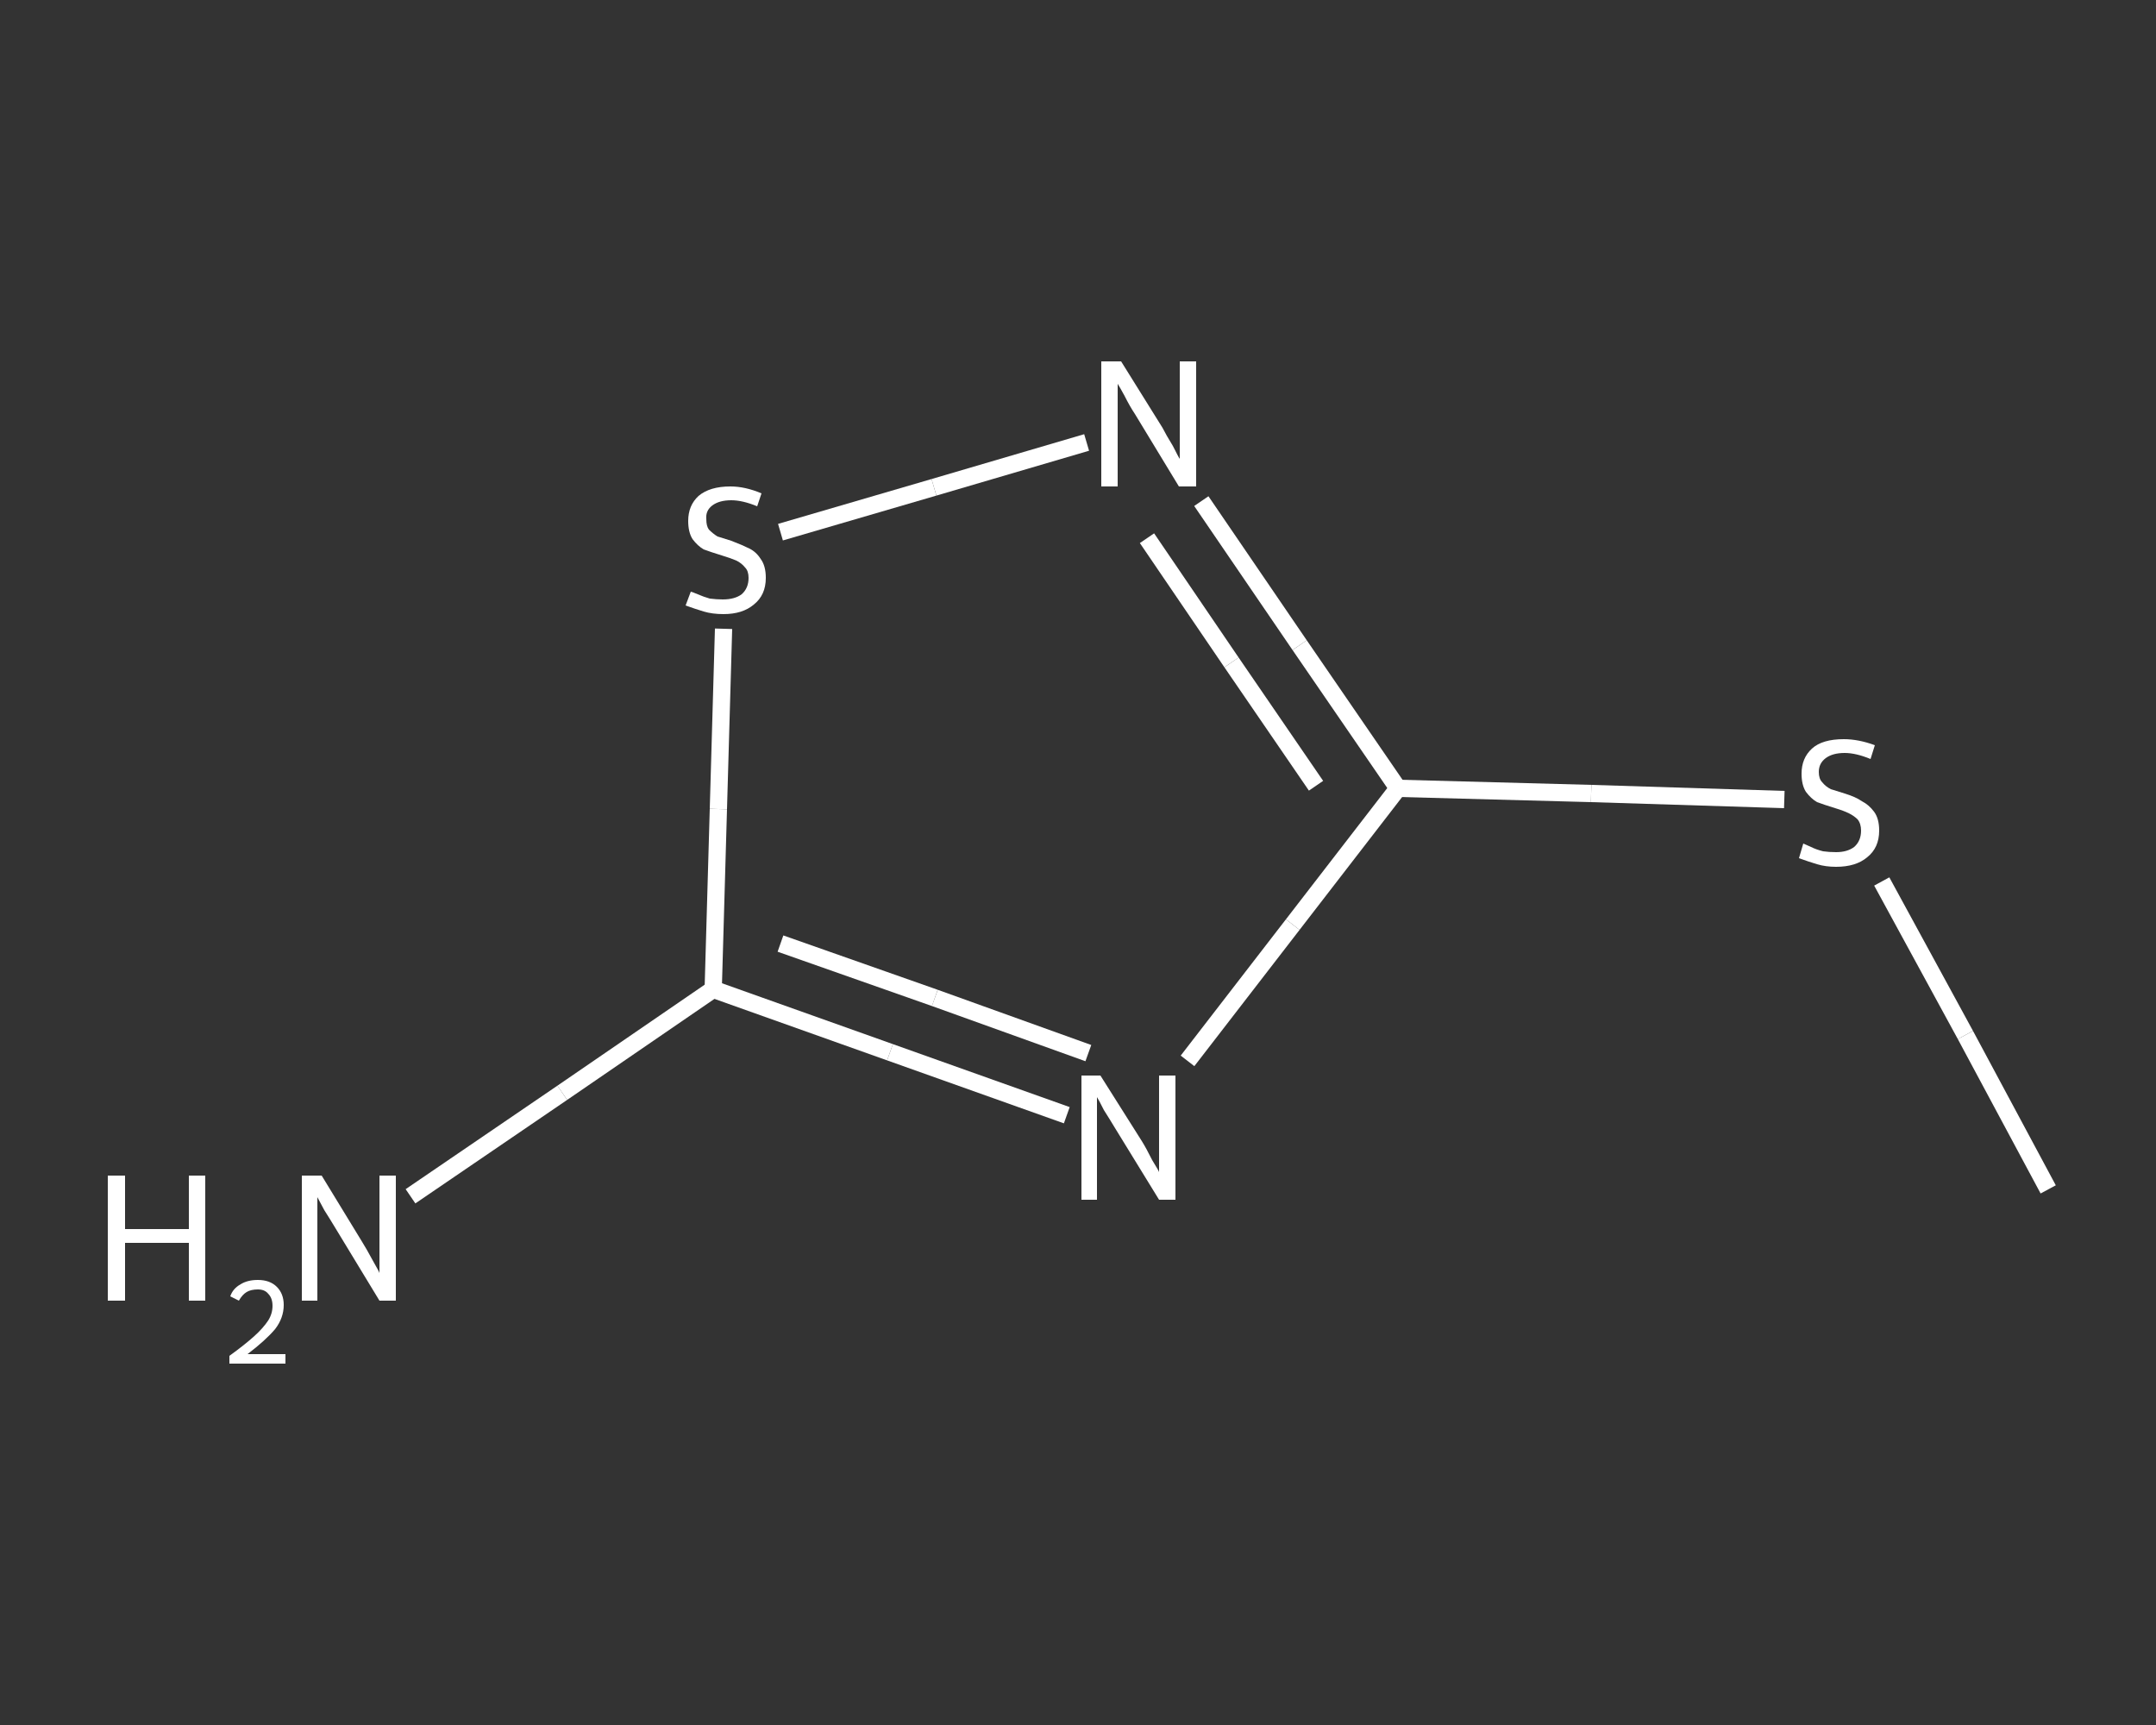 <?xml version='1.0' encoding='iso-8859-1'?>
<svg version='1.1' baseProfile='full'
              xmlns='http://www.w3.org/2000/svg'
                      xmlns:rdkit='http://www.rdkit.org/xml'
                      xmlns:xlink='http://www.w3.org/1999/xlink'
                  xml:space='preserve'
width='250px' height='200px' viewBox='0 0 250 200'>
<rect x="0" y="0" width="250" height="200" fill="#333333" stroke="none"/>
<!-- END OF HEADER -->
<rect style='opacity:1.0;fill:transparent;stroke:none' width='250.0' height='200.0' x='0.0' y='0.0'> </rect>
<path class='bond-0 atom-0 atom-1' d='M 237.5,137.9 L 227.9,120.0' style='fill:none;fill-rule:evenodd;stroke:#FFFFFF;stroke-width:2.0px;stroke-linecap:butt;stroke-linejoin:miter;stroke-opacity:1' />
<path class='bond-0 atom-0 atom-1' d='M 227.9,120.0 L 218.2,102.2' style='fill:none;fill-rule:evenodd;stroke:#FFFFFF;stroke-width:2.0px;stroke-linecap:butt;stroke-linejoin:miter;stroke-opacity:1' />
<path class='bond-1 atom-1 atom-2' d='M 206.9,92.7 L 184.5,92.0' style='fill:none;fill-rule:evenodd;stroke:#FFFFFF;stroke-width:2.0px;stroke-linecap:butt;stroke-linejoin:miter;stroke-opacity:1' />
<path class='bond-1 atom-1 atom-2' d='M 184.5,92.0 L 162.1,91.4' style='fill:none;fill-rule:evenodd;stroke:#FFFFFF;stroke-width:2.0px;stroke-linecap:butt;stroke-linejoin:miter;stroke-opacity:1' />
<path class='bond-2 atom-2 atom-3' d='M 162.1,91.4 L 150.7,74.8' style='fill:none;fill-rule:evenodd;stroke:#FFFFFF;stroke-width:2.0px;stroke-linecap:butt;stroke-linejoin:miter;stroke-opacity:1' />
<path class='bond-2 atom-2 atom-3' d='M 150.7,74.8 L 139.3,58.1' style='fill:none;fill-rule:evenodd;stroke:#FFFFFF;stroke-width:2.0px;stroke-linecap:butt;stroke-linejoin:miter;stroke-opacity:1' />
<path class='bond-2 atom-2 atom-3' d='M 152.6,91.1 L 142.8,76.8' style='fill:none;fill-rule:evenodd;stroke:#FFFFFF;stroke-width:2.0px;stroke-linecap:butt;stroke-linejoin:miter;stroke-opacity:1' />
<path class='bond-2 atom-2 atom-3' d='M 142.8,76.8 L 133.0,62.4' style='fill:none;fill-rule:evenodd;stroke:#FFFFFF;stroke-width:2.0px;stroke-linecap:butt;stroke-linejoin:miter;stroke-opacity:1' />
<path class='bond-3 atom-3 atom-4' d='M 126.0,51.3 L 108.3,56.5' style='fill:none;fill-rule:evenodd;stroke:#FFFFFF;stroke-width:2.0px;stroke-linecap:butt;stroke-linejoin:miter;stroke-opacity:1' />
<path class='bond-3 atom-3 atom-4' d='M 108.3,56.5 L 90.5,61.7' style='fill:none;fill-rule:evenodd;stroke:#FFFFFF;stroke-width:2.0px;stroke-linecap:butt;stroke-linejoin:miter;stroke-opacity:1' />
<path class='bond-4 atom-4 atom-5' d='M 83.9,72.9 L 83.3,93.8' style='fill:none;fill-rule:evenodd;stroke:#FFFFFF;stroke-width:2.0px;stroke-linecap:butt;stroke-linejoin:miter;stroke-opacity:1' />
<path class='bond-4 atom-4 atom-5' d='M 83.3,93.8 L 82.7,114.7' style='fill:none;fill-rule:evenodd;stroke:#FFFFFF;stroke-width:2.0px;stroke-linecap:butt;stroke-linejoin:miter;stroke-opacity:1' />
<path class='bond-5 atom-5 atom-6' d='M 82.7,114.7 L 65.2,126.7' style='fill:none;fill-rule:evenodd;stroke:#FFFFFF;stroke-width:2.0px;stroke-linecap:butt;stroke-linejoin:miter;stroke-opacity:1' />
<path class='bond-5 atom-5 atom-6' d='M 65.2,126.7 L 47.6,138.7' style='fill:none;fill-rule:evenodd;stroke:#FFFFFF;stroke-width:2.0px;stroke-linecap:butt;stroke-linejoin:miter;stroke-opacity:1' />
<path class='bond-6 atom-5 atom-7' d='M 82.7,114.7 L 103.2,122.0' style='fill:none;fill-rule:evenodd;stroke:#FFFFFF;stroke-width:2.0px;stroke-linecap:butt;stroke-linejoin:miter;stroke-opacity:1' />
<path class='bond-6 atom-5 atom-7' d='M 103.2,122.0 L 123.7,129.3' style='fill:none;fill-rule:evenodd;stroke:#FFFFFF;stroke-width:2.0px;stroke-linecap:butt;stroke-linejoin:miter;stroke-opacity:1' />
<path class='bond-6 atom-5 atom-7' d='M 90.5,109.4 L 108.4,115.7' style='fill:none;fill-rule:evenodd;stroke:#FFFFFF;stroke-width:2.0px;stroke-linecap:butt;stroke-linejoin:miter;stroke-opacity:1' />
<path class='bond-6 atom-5 atom-7' d='M 108.4,115.7 L 126.2,122.1' style='fill:none;fill-rule:evenodd;stroke:#FFFFFF;stroke-width:2.0px;stroke-linecap:butt;stroke-linejoin:miter;stroke-opacity:1' />
<path class='bond-7 atom-7 atom-2' d='M 137.7,123.0 L 149.9,107.2' style='fill:none;fill-rule:evenodd;stroke:#FFFFFF;stroke-width:2.0px;stroke-linecap:butt;stroke-linejoin:miter;stroke-opacity:1' />
<path class='bond-7 atom-7 atom-2' d='M 149.9,107.2 L 162.1,91.4' style='fill:none;fill-rule:evenodd;stroke:#FFFFFF;stroke-width:2.0px;stroke-linecap:butt;stroke-linejoin:miter;stroke-opacity:1' />
<path class='atom-1' d='M 209.1 97.8
Q 209.3 97.9, 210.0 98.2
Q 210.6 98.5, 211.4 98.7
Q 212.1 98.8, 212.9 98.8
Q 214.2 98.8, 215.0 98.2
Q 215.8 97.5, 215.8 96.3
Q 215.8 95.5, 215.4 95.0
Q 215.0 94.6, 214.4 94.3
Q 213.8 94.0, 212.8 93.7
Q 211.5 93.3, 210.7 93.0
Q 210.0 92.6, 209.4 91.8
Q 208.9 91.0, 208.9 89.7
Q 208.9 87.9, 210.1 86.8
Q 211.3 85.7, 213.8 85.7
Q 215.5 85.7, 217.4 86.4
L 216.9 88.0
Q 215.2 87.3, 213.9 87.3
Q 212.5 87.3, 211.7 87.9
Q 210.9 88.5, 210.9 89.5
Q 210.9 90.3, 211.3 90.7
Q 211.7 91.2, 212.3 91.5
Q 212.9 91.7, 213.9 92.0
Q 215.2 92.4, 215.9 92.9
Q 216.7 93.3, 217.3 94.1
Q 217.9 94.9, 217.9 96.3
Q 217.9 98.3, 216.5 99.4
Q 215.2 100.5, 212.9 100.5
Q 211.7 100.5, 210.7 100.2
Q 209.7 99.9, 208.6 99.5
L 209.1 97.8
' fill='#FFFFFF'/>
<path class='atom-3' d='M 130.0 41.9
L 134.8 49.6
Q 135.2 50.4, 136.0 51.7
Q 136.7 53.1, 136.8 53.2
L 136.8 41.9
L 138.7 41.9
L 138.7 56.4
L 136.7 56.4
L 131.6 48.0
Q 131.0 47.1, 130.4 45.9
Q 129.8 44.8, 129.6 44.5
L 129.6 56.4
L 127.7 56.4
L 127.7 41.9
L 130.0 41.9
' fill='#FFFFFF'/>
<path class='atom-4' d='M 80.1 68.6
Q 80.2 68.6, 80.9 68.9
Q 81.6 69.2, 82.3 69.4
Q 83.1 69.5, 83.8 69.5
Q 85.2 69.5, 86.0 68.9
Q 86.8 68.2, 86.8 67.0
Q 86.8 66.2, 86.4 65.8
Q 86.0 65.3, 85.4 65.0
Q 84.7 64.7, 83.7 64.4
Q 82.4 64.0, 81.6 63.7
Q 80.9 63.3, 80.3 62.5
Q 79.8 61.7, 79.8 60.4
Q 79.8 58.6, 81.0 57.5
Q 82.3 56.4, 84.7 56.4
Q 86.4 56.4, 88.3 57.2
L 87.8 58.7
Q 86.1 58.0, 84.8 58.0
Q 83.4 58.0, 82.6 58.6
Q 81.8 59.2, 81.9 60.2
Q 81.9 61.0, 82.2 61.4
Q 82.7 61.9, 83.2 62.2
Q 83.8 62.4, 84.8 62.7
Q 86.1 63.2, 86.9 63.6
Q 87.7 64.0, 88.2 64.8
Q 88.8 65.6, 88.8 67.0
Q 88.8 69.0, 87.4 70.1
Q 86.1 71.2, 83.9 71.2
Q 82.6 71.2, 81.6 70.9
Q 80.6 70.6, 79.5 70.2
L 80.1 68.6
' fill='#FFFFFF'/>
<path class='atom-6' d='M 12.5 136.3
L 14.5 136.3
L 14.5 142.5
L 21.9 142.5
L 21.9 136.3
L 23.8 136.3
L 23.8 150.8
L 21.9 150.8
L 21.9 144.1
L 14.5 144.1
L 14.5 150.8
L 12.5 150.8
L 12.5 136.3
' fill='#FFFFFF'/>
<path class='atom-6' d='M 26.7 150.3
Q 27.0 149.4, 27.9 148.9
Q 28.7 148.4, 29.9 148.4
Q 31.3 148.4, 32.1 149.2
Q 32.9 150.0, 32.9 151.3
Q 32.9 152.8, 31.9 154.1
Q 30.8 155.4, 28.7 157.0
L 33.1 157.0
L 33.1 158.1
L 26.6 158.1
L 26.6 157.2
Q 28.4 155.9, 29.5 154.9
Q 30.5 154.0, 31.1 153.1
Q 31.6 152.3, 31.6 151.4
Q 31.6 150.5, 31.1 150.0
Q 30.7 149.5, 29.9 149.5
Q 29.1 149.5, 28.6 149.8
Q 28.1 150.1, 27.7 150.8
L 26.7 150.3
' fill='#FFFFFF'/>
<path class='atom-6' d='M 37.3 136.3
L 42.0 144.0
Q 42.5 144.8, 43.2 146.1
Q 44.0 147.5, 44.0 147.6
L 44.0 136.3
L 45.9 136.3
L 45.9 150.8
L 44.0 150.8
L 38.9 142.4
Q 38.3 141.4, 37.6 140.3
Q 37.0 139.2, 36.8 138.8
L 36.8 150.8
L 35.0 150.8
L 35.0 136.3
L 37.3 136.3
' fill='#FFFFFF'/>
<path class='atom-7' d='M 127.6 124.7
L 132.4 132.3
Q 132.9 133.1, 133.6 134.5
Q 134.4 135.8, 134.4 135.9
L 134.4 124.7
L 136.3 124.7
L 136.3 139.1
L 134.4 139.1
L 129.3 130.8
Q 128.7 129.8, 128.0 128.7
Q 127.4 127.5, 127.2 127.2
L 127.2 139.1
L 125.4 139.1
L 125.4 124.7
L 127.6 124.7
' fill='#FFFFFF'/>
</svg>
